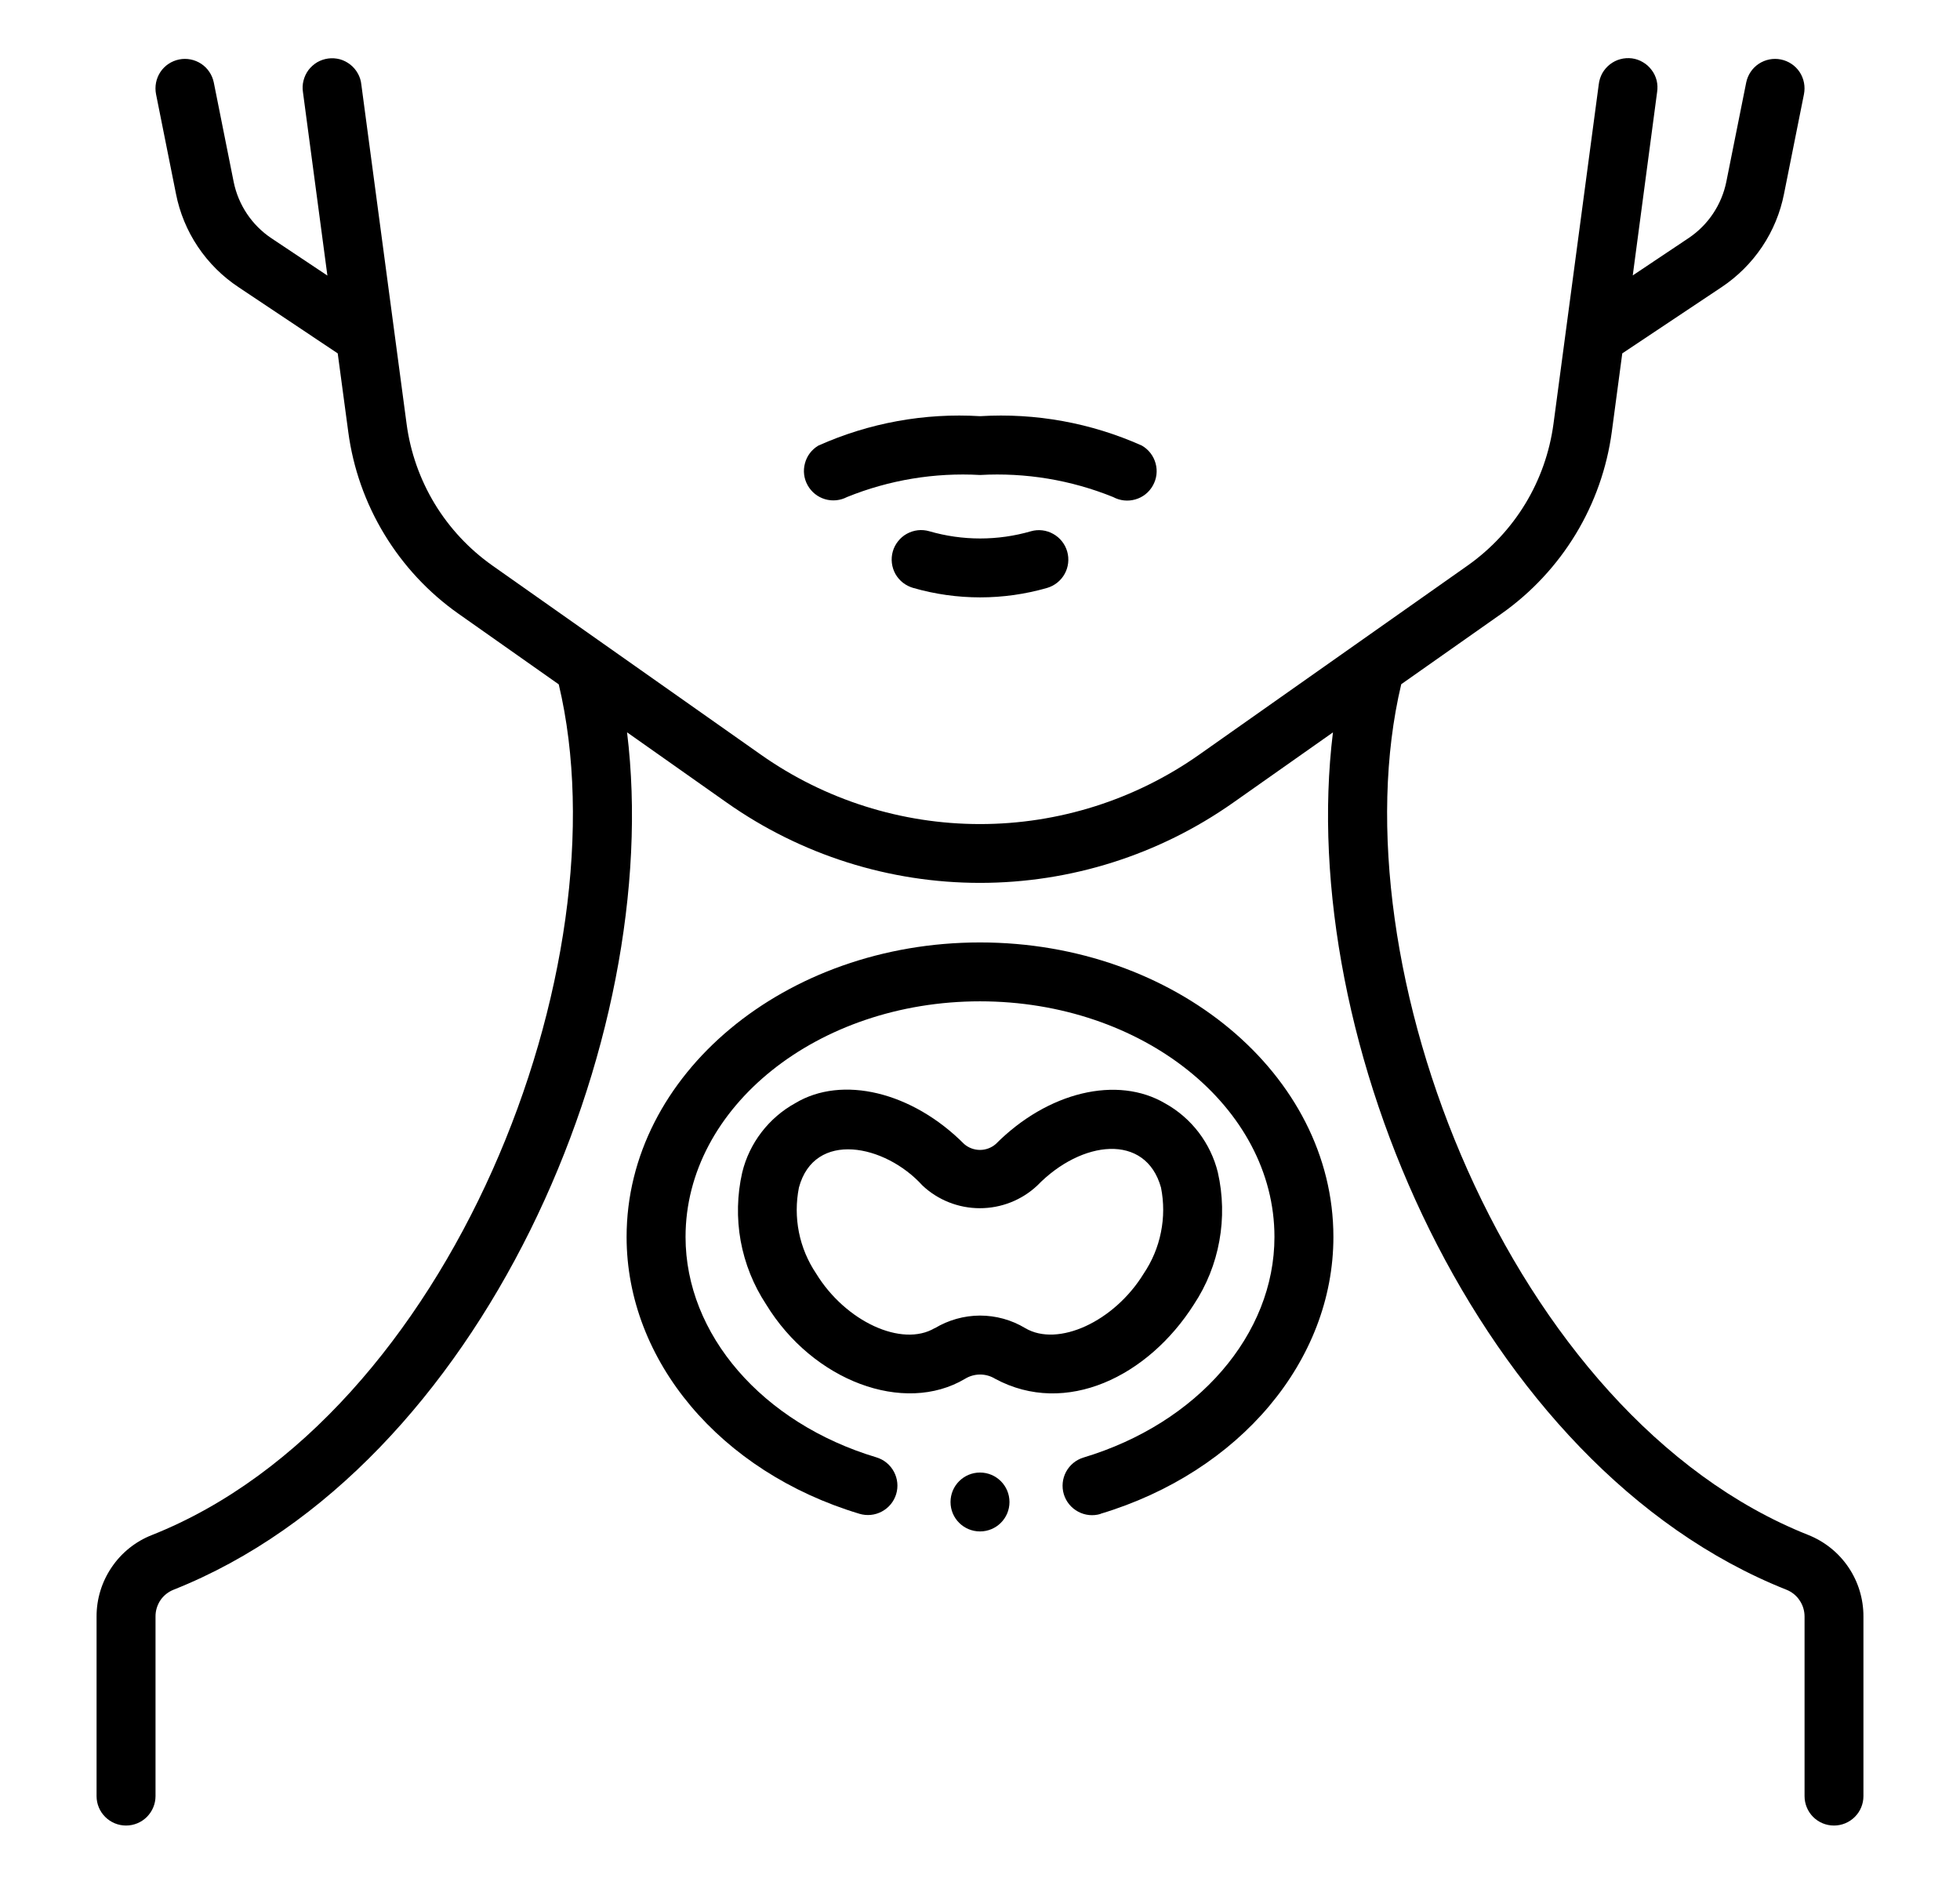 <svg width="26" height="25" viewBox="0 0 26 25" fill="none" xmlns="http://www.w3.org/2000/svg">
<path d="M1.672 24.213C1.775 24.213 1.875 24.172 1.948 24.099C2.021 24.026 2.063 23.926 2.063 23.823V21.442C2.062 21.365 2.085 21.29 2.127 21.226C2.17 21.162 2.232 21.113 2.303 21.085C6.395 19.46 8.82 13.789 8.318 9.713L9.643 10.647C10.626 11.339 11.798 11.71 13 11.71C14.202 11.71 15.374 11.339 16.357 10.647L17.682 9.714C17.18 13.789 19.605 19.46 23.697 21.085C23.768 21.113 23.83 21.162 23.872 21.226C23.916 21.29 23.938 21.365 23.938 21.442V23.823C23.938 23.926 23.979 24.026 24.052 24.099C24.125 24.172 24.224 24.213 24.328 24.213C24.432 24.213 24.531 24.172 24.604 24.099C24.678 24.026 24.719 23.926 24.719 23.823V21.442C24.72 21.209 24.651 20.98 24.52 20.787C24.389 20.593 24.202 20.444 23.985 20.358C20.023 18.785 17.703 12.794 18.588 9.075L19.92 8.138C20.316 7.858 20.65 7.5 20.902 7.085C21.153 6.671 21.316 6.209 21.381 5.728L21.52 4.687L22.834 3.811C23.048 3.669 23.232 3.486 23.375 3.273C23.518 3.06 23.617 2.82 23.666 2.569L23.93 1.25C23.95 1.148 23.93 1.043 23.873 0.956C23.816 0.87 23.727 0.81 23.625 0.789C23.523 0.768 23.418 0.789 23.331 0.846C23.245 0.903 23.185 0.992 23.164 1.094L22.9 2.412C22.838 2.716 22.659 2.984 22.401 3.157L21.659 3.653L21.982 1.222C21.99 1.17 21.988 1.118 21.976 1.067C21.963 1.017 21.941 0.969 21.909 0.928C21.878 0.886 21.839 0.851 21.794 0.825C21.749 0.798 21.7 0.781 21.648 0.774C21.596 0.768 21.544 0.771 21.494 0.785C21.444 0.798 21.397 0.822 21.356 0.854C21.315 0.886 21.281 0.926 21.255 0.971C21.23 1.017 21.214 1.067 21.208 1.119L20.607 5.625C20.556 5.999 20.43 6.358 20.234 6.681C20.038 7.004 19.778 7.282 19.47 7.5L15.907 10.01C15.056 10.609 14.041 10.93 13 10.93C11.96 10.93 10.944 10.609 10.094 10.01L6.53 7.5C6.222 7.282 5.962 7.004 5.766 6.681C5.571 6.358 5.444 5.999 5.394 5.625L4.793 1.12C4.788 1.069 4.772 1.018 4.746 0.973C4.721 0.928 4.687 0.888 4.646 0.856C4.605 0.824 4.558 0.8 4.508 0.786C4.458 0.773 4.405 0.769 4.354 0.776C4.302 0.783 4.252 0.8 4.207 0.826C4.163 0.853 4.123 0.888 4.092 0.929C4.061 0.971 4.039 1.018 4.026 1.069C4.013 1.119 4.011 1.172 4.019 1.223L4.343 3.655L3.599 3.159C3.341 2.986 3.162 2.718 3.1 2.414L2.836 1.094C2.815 0.992 2.755 0.903 2.669 0.846C2.582 0.789 2.477 0.768 2.375 0.789C2.273 0.81 2.184 0.87 2.127 0.956C2.07 1.043 2.05 1.148 2.07 1.25L2.334 2.569C2.383 2.82 2.482 3.06 2.625 3.273C2.768 3.486 2.952 3.669 3.166 3.81L4.48 4.687L4.62 5.73C4.684 6.21 4.847 6.672 5.099 7.087C5.35 7.501 5.684 7.86 6.08 8.139L7.412 9.077C8.298 12.796 5.977 18.787 2.015 20.36C1.798 20.445 1.612 20.594 1.481 20.788C1.35 20.981 1.28 21.209 1.281 21.442V23.823C1.281 23.926 1.322 24.026 1.396 24.099C1.469 24.172 1.568 24.213 1.672 24.213Z" fill="black"/>
<path d="M13 20.312C13.216 20.312 13.391 20.138 13.391 19.922C13.391 19.706 13.216 19.531 13 19.531C12.784 19.531 12.609 19.706 12.609 19.922C12.609 20.138 12.784 20.312 13 20.312Z" fill="black"/>
<path d="M11.237 6.592C11.796 6.366 12.399 6.266 13.001 6.3C13.604 6.266 14.206 6.366 14.765 6.592C14.856 6.641 14.962 6.653 15.061 6.624C15.16 6.596 15.243 6.53 15.293 6.44C15.344 6.35 15.357 6.244 15.329 6.145C15.302 6.046 15.236 5.961 15.147 5.91C14.474 5.609 13.738 5.475 13.001 5.52C12.265 5.475 11.529 5.609 10.856 5.91C10.768 5.962 10.704 6.046 10.678 6.145C10.651 6.243 10.664 6.348 10.714 6.437C10.764 6.526 10.846 6.592 10.944 6.621C11.042 6.65 11.147 6.639 11.237 6.592Z" fill="black"/>
<path d="M13.677 7.046C13.236 7.174 12.768 7.174 12.327 7.046C12.278 7.032 12.226 7.027 12.175 7.033C12.124 7.039 12.074 7.055 12.029 7.08C11.984 7.105 11.945 7.138 11.913 7.179C11.881 7.219 11.857 7.265 11.843 7.315C11.829 7.364 11.825 7.416 11.831 7.467C11.837 7.518 11.853 7.568 11.878 7.613C11.903 7.657 11.937 7.697 11.978 7.729C12.018 7.76 12.065 7.784 12.114 7.798C12.694 7.965 13.31 7.965 13.89 7.798C13.989 7.769 14.073 7.702 14.123 7.612C14.173 7.522 14.185 7.415 14.157 7.316C14.129 7.217 14.062 7.132 13.972 7.082C13.882 7.031 13.776 7.018 13.677 7.046Z" fill="black"/>
<path d="M15.837 17.302C16.006 17.047 16.121 16.76 16.175 16.459C16.23 16.158 16.223 15.849 16.155 15.55C16.108 15.358 16.021 15.178 15.902 15.021C15.782 14.864 15.631 14.732 15.458 14.636C14.822 14.26 13.899 14.481 13.209 15.174C13.151 15.224 13.077 15.252 13 15.252C12.923 15.252 12.848 15.224 12.79 15.174C12.098 14.479 11.17 14.259 10.549 14.632C10.375 14.728 10.222 14.86 10.101 15.018C9.98 15.176 9.893 15.357 9.846 15.55C9.778 15.848 9.771 16.157 9.825 16.458C9.88 16.759 9.995 17.046 10.163 17.301C10.783 18.316 11.991 18.769 12.801 18.288C12.861 18.251 12.931 18.231 13.002 18.231C13.072 18.231 13.142 18.251 13.202 18.288C14.139 18.792 15.23 18.257 15.837 17.302ZM12.4 17.615C11.965 17.874 11.216 17.529 10.826 16.891C10.715 16.726 10.637 16.54 10.598 16.344C10.559 16.148 10.559 15.947 10.598 15.751C10.803 14.988 11.74 15.176 12.237 15.724C12.443 15.918 12.716 16.025 12.998 16.025C13.281 16.025 13.554 15.918 13.76 15.724C14.346 15.121 15.198 15.024 15.401 15.751C15.44 15.947 15.44 16.149 15.4 16.345C15.361 16.541 15.283 16.727 15.171 16.893C14.781 17.529 14.033 17.873 13.599 17.615C13.418 17.506 13.211 17.449 12.999 17.449C12.788 17.45 12.581 17.508 12.4 17.617L12.4 17.615Z" fill="black"/>
<path d="M14.599 20.078C16.446 19.523 17.688 18.047 17.688 16.406C17.688 14.252 15.585 12.5 13 12.5C10.415 12.5 8.312 14.252 8.312 16.406C8.312 18.047 9.554 19.523 11.401 20.078C11.5 20.108 11.607 20.097 11.698 20.048C11.79 19.999 11.858 19.916 11.888 19.817C11.918 19.718 11.907 19.611 11.858 19.52C11.809 19.428 11.726 19.36 11.627 19.33C10.111 18.875 9.094 17.699 9.094 16.406C9.094 14.683 10.846 13.281 13 13.281C15.154 13.281 16.906 14.683 16.906 16.406C16.906 17.699 15.891 18.875 14.373 19.332C14.274 19.362 14.191 19.43 14.142 19.521C14.093 19.612 14.082 19.719 14.112 19.819C14.142 19.918 14.21 20.001 14.302 20.05C14.393 20.099 14.5 20.11 14.599 20.08V20.078Z" fill="black"/>
</svg>
